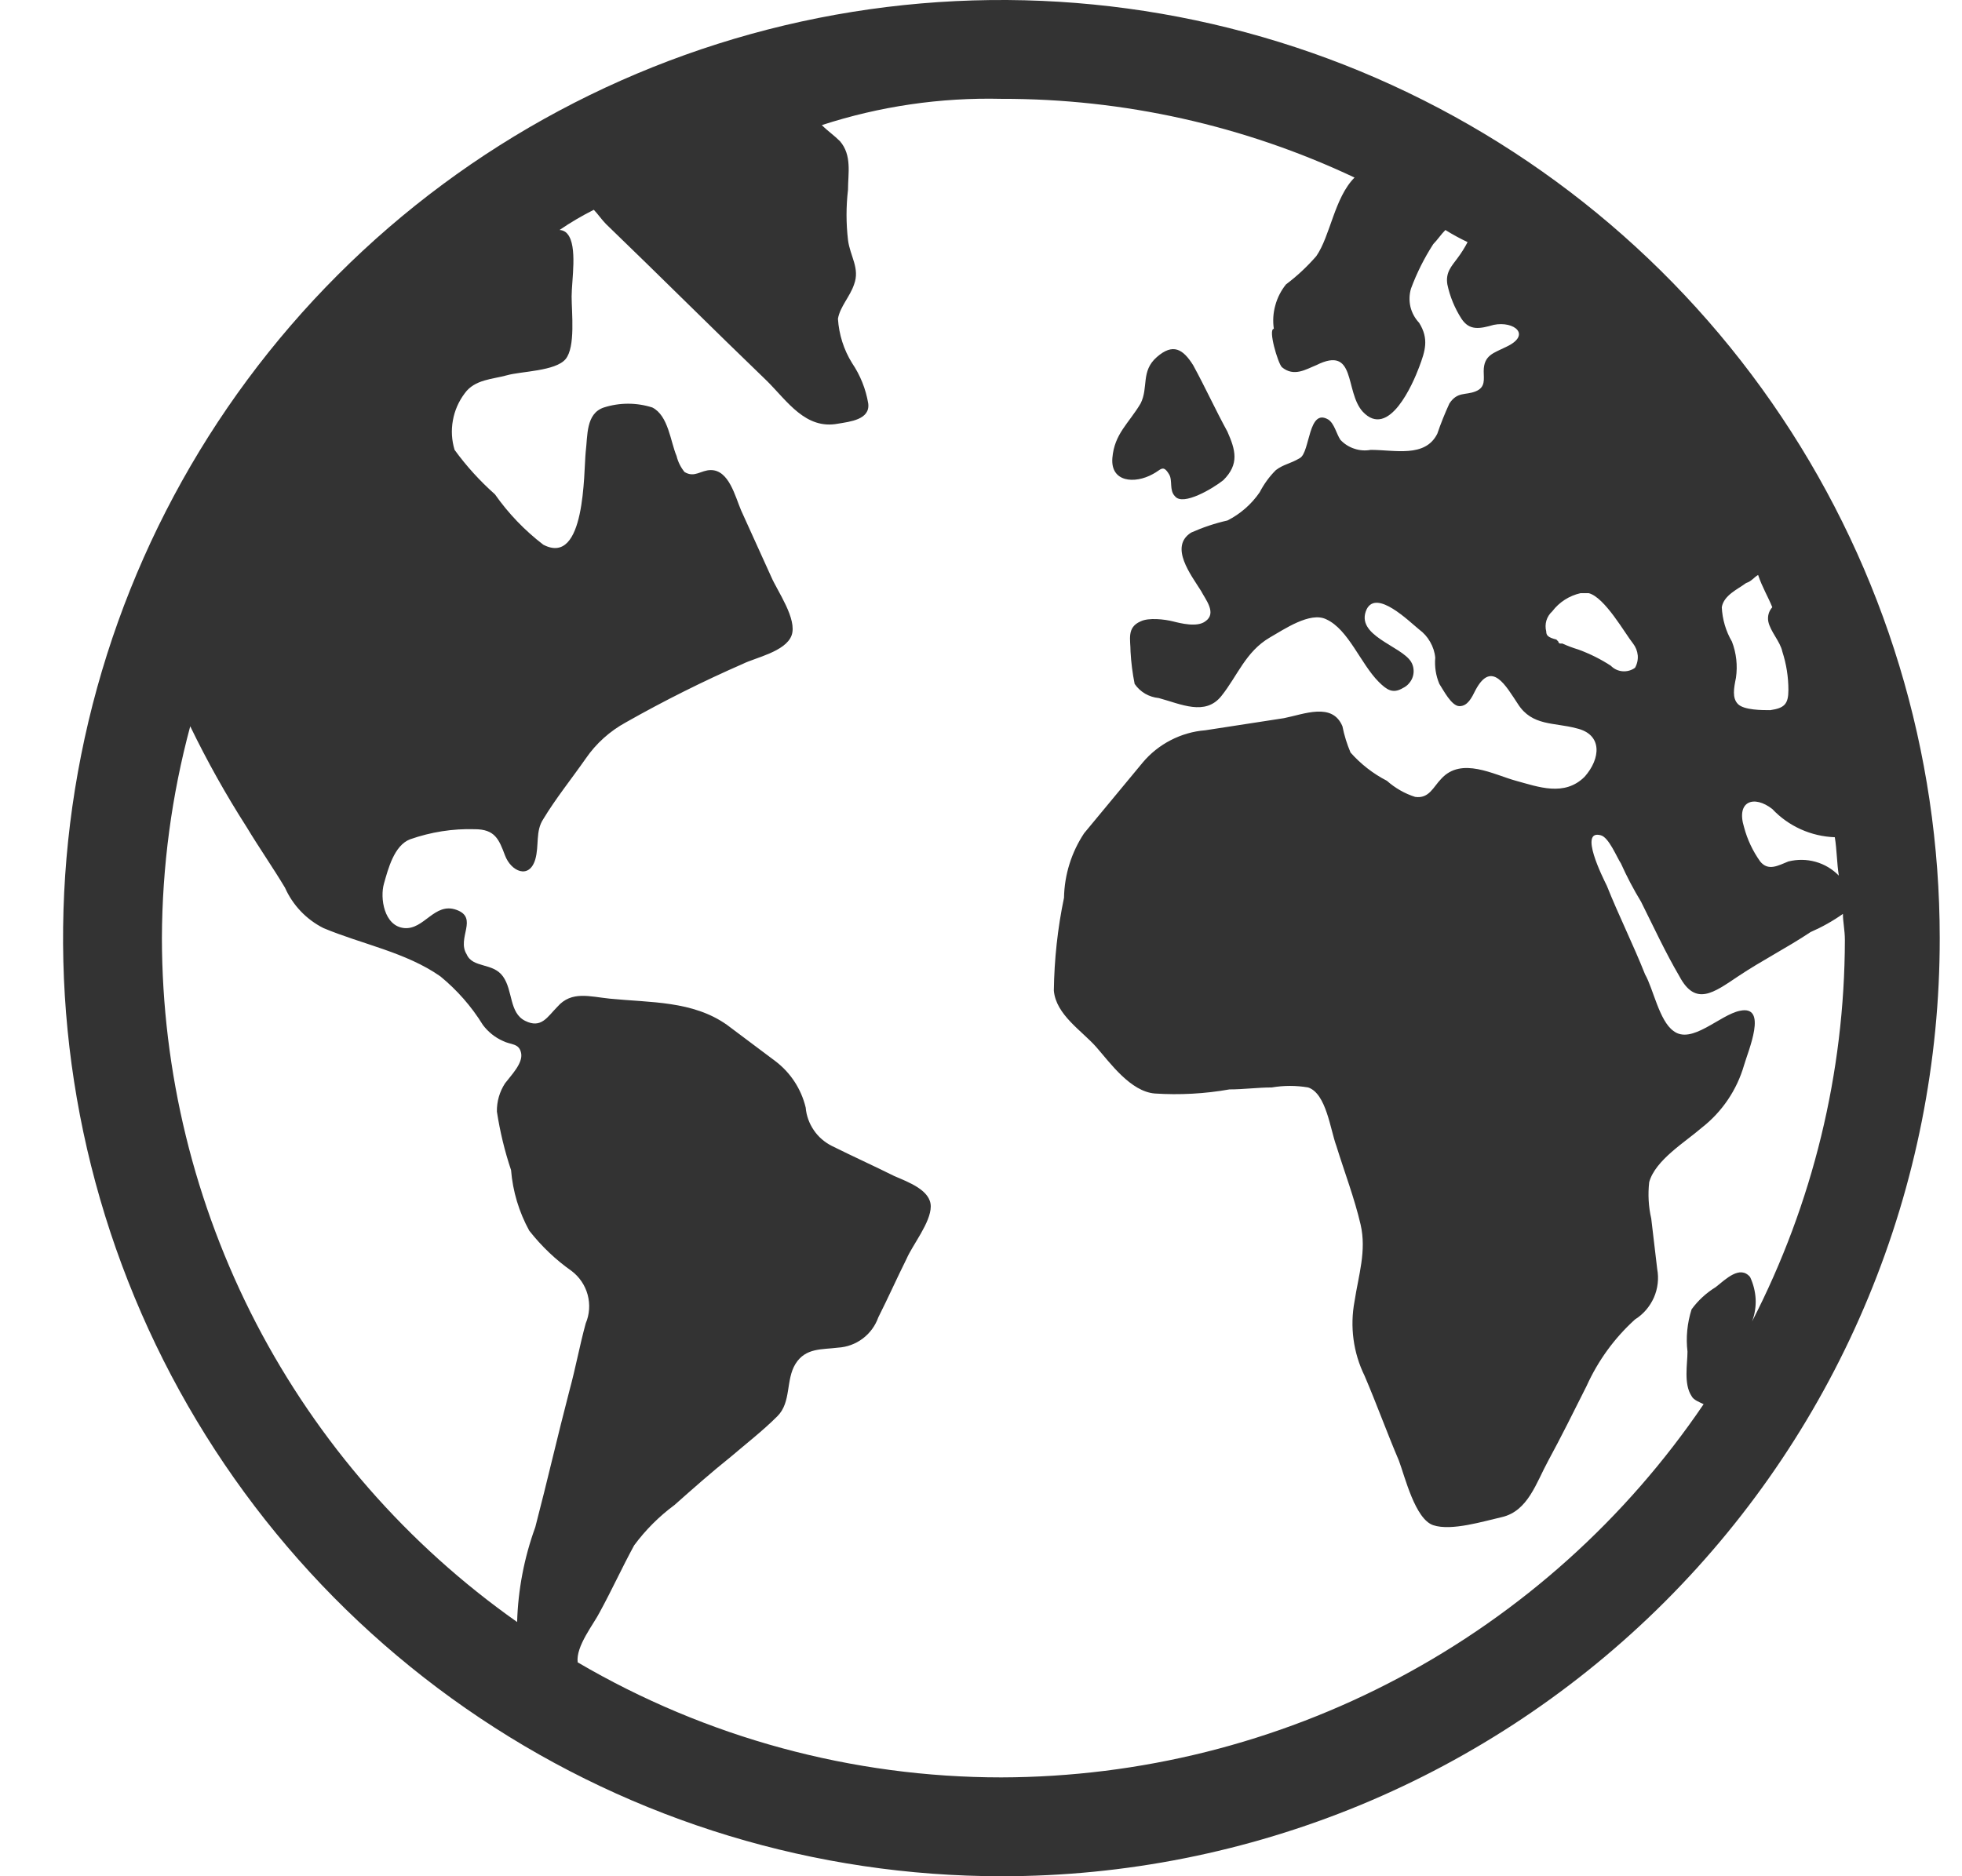 <?xml version="1.0" encoding="utf-8"?>
<svg xmlns="http://www.w3.org/2000/svg" width="23" height="22" viewBox="0 0 23 22" fill="none">
<g clip-path="url(#clip0_136_3496)">
<path d="M14.341 5.63C14.531 5.441 14.483 5.275 14.389 5.062C14.247 4.802 14.129 4.542 13.987 4.282C13.868 4.092 13.75 4.021 13.561 4.187C13.371 4.353 13.466 4.542 13.371 4.731C13.23 4.968 13.064 5.086 13.04 5.37C13.017 5.654 13.301 5.677 13.514 5.559C13.608 5.512 13.632 5.441 13.703 5.559C13.75 5.63 13.703 5.748 13.774 5.819C13.868 5.938 14.223 5.725 14.341 5.63ZM11.739 1.159C13.171 1.156 14.585 1.471 15.879 2.082C15.643 2.318 15.595 2.768 15.43 3.004C15.323 3.127 15.204 3.238 15.075 3.335C15.017 3.408 14.974 3.491 14.95 3.581C14.925 3.67 14.919 3.764 14.933 3.856C14.862 3.856 14.98 4.258 15.027 4.305C15.169 4.424 15.311 4.329 15.43 4.282C15.903 4.045 15.761 4.589 15.974 4.826C16.281 5.157 16.565 4.495 16.636 4.305C16.707 4.116 16.754 3.974 16.636 3.785C16.586 3.732 16.551 3.667 16.534 3.597C16.518 3.526 16.52 3.452 16.541 3.383C16.609 3.2 16.696 3.026 16.802 2.862C16.849 2.815 16.896 2.744 16.944 2.697C17.027 2.749 17.114 2.796 17.204 2.839C17.17 2.905 17.13 2.968 17.085 3.028C17.015 3.123 16.944 3.194 16.967 3.335C16.997 3.478 17.054 3.615 17.133 3.738C17.227 3.88 17.346 3.856 17.511 3.809C17.748 3.761 17.961 3.927 17.653 4.069C17.511 4.14 17.393 4.163 17.393 4.353C17.393 4.447 17.417 4.542 17.298 4.589C17.18 4.637 17.085 4.589 16.991 4.731C16.938 4.847 16.89 4.965 16.849 5.086C16.707 5.37 16.352 5.275 16.068 5.275C16.004 5.287 15.938 5.282 15.876 5.261C15.814 5.241 15.758 5.205 15.713 5.157C15.666 5.086 15.643 4.968 15.572 4.92C15.335 4.778 15.359 5.299 15.24 5.37C15.122 5.441 15.051 5.441 14.957 5.512C14.88 5.588 14.817 5.676 14.767 5.772C14.671 5.912 14.541 6.026 14.389 6.103C14.242 6.136 14.1 6.184 13.963 6.245C13.703 6.411 13.963 6.742 14.081 6.931C14.129 7.026 14.27 7.191 14.129 7.286C14.034 7.357 13.845 7.31 13.75 7.286C13.655 7.262 13.466 7.239 13.371 7.286C13.206 7.357 13.253 7.499 13.253 7.641C13.26 7.768 13.276 7.894 13.301 8.019C13.333 8.066 13.375 8.105 13.424 8.134C13.473 8.162 13.528 8.18 13.584 8.185C13.845 8.256 14.129 8.398 14.318 8.161C14.507 7.925 14.602 7.641 14.886 7.475C15.051 7.381 15.359 7.168 15.548 7.262C15.808 7.381 15.95 7.783 16.163 7.996C16.258 8.09 16.328 8.138 16.447 8.067C16.474 8.054 16.499 8.035 16.518 8.012C16.538 7.989 16.553 7.963 16.562 7.934C16.571 7.905 16.574 7.874 16.57 7.844C16.567 7.814 16.557 7.785 16.541 7.759C16.423 7.57 15.879 7.452 16.021 7.144C16.139 6.908 16.518 7.286 16.636 7.381C16.689 7.42 16.733 7.469 16.765 7.526C16.798 7.583 16.819 7.646 16.825 7.712C16.816 7.817 16.832 7.922 16.873 8.019C16.92 8.09 17.015 8.28 17.109 8.28C17.204 8.28 17.251 8.185 17.298 8.09C17.488 7.735 17.653 8.043 17.795 8.256C17.961 8.516 18.221 8.469 18.481 8.54C18.789 8.611 18.765 8.895 18.576 9.108C18.339 9.344 18.032 9.226 17.771 9.155C17.511 9.084 17.133 8.871 16.896 9.131C16.802 9.226 16.754 9.368 16.589 9.344C16.466 9.305 16.354 9.24 16.258 9.155C16.096 9.072 15.952 8.959 15.832 8.824C15.79 8.725 15.758 8.622 15.737 8.516C15.619 8.232 15.288 8.374 15.051 8.421L14.129 8.563C13.987 8.574 13.85 8.614 13.724 8.679C13.598 8.744 13.486 8.833 13.395 8.942L12.709 9.77C12.56 9.995 12.478 10.257 12.473 10.527C12.398 10.885 12.359 11.249 12.354 11.615C12.378 11.899 12.685 12.088 12.851 12.277C13.017 12.467 13.253 12.798 13.537 12.822C13.83 12.841 14.124 12.825 14.412 12.774C14.578 12.774 14.744 12.751 14.909 12.751C15.05 12.727 15.194 12.727 15.335 12.751C15.548 12.822 15.595 13.247 15.666 13.437C15.761 13.744 15.879 14.052 15.95 14.359C16.021 14.667 15.926 14.95 15.879 15.258C15.823 15.555 15.864 15.862 15.997 16.133C16.139 16.465 16.258 16.796 16.399 17.127C16.47 17.316 16.589 17.813 16.802 17.884C17.015 17.955 17.393 17.837 17.606 17.789C17.913 17.718 18.008 17.387 18.15 17.127C18.292 16.867 18.457 16.535 18.599 16.252C18.733 15.955 18.926 15.689 19.167 15.471C19.265 15.41 19.341 15.32 19.388 15.215C19.434 15.11 19.448 14.993 19.427 14.88C19.404 14.69 19.38 14.477 19.357 14.288C19.325 14.149 19.317 14.005 19.333 13.862C19.404 13.602 19.759 13.389 19.948 13.224C20.187 13.038 20.361 12.781 20.445 12.49C20.492 12.325 20.729 11.781 20.397 11.852C20.161 11.899 19.83 12.254 19.617 12.088C19.451 11.97 19.38 11.591 19.285 11.426C19.144 11.071 18.978 10.74 18.836 10.385C18.789 10.29 18.505 9.723 18.765 9.794C18.86 9.817 18.954 10.054 19.002 10.125C19.071 10.279 19.15 10.429 19.238 10.574C19.38 10.858 19.522 11.166 19.688 11.449C19.877 11.804 20.09 11.639 20.374 11.449C20.657 11.26 20.941 11.118 21.225 10.929C21.358 10.871 21.485 10.8 21.604 10.716C21.604 10.811 21.627 10.905 21.627 11.024C21.624 12.579 21.251 14.111 20.539 15.495C20.571 15.411 20.585 15.321 20.581 15.232C20.576 15.143 20.554 15.055 20.516 14.974C20.397 14.832 20.232 14.998 20.113 15.092C20.003 15.16 19.906 15.248 19.83 15.353C19.779 15.513 19.762 15.682 19.782 15.849C19.782 15.991 19.735 16.228 19.83 16.37C19.853 16.417 19.924 16.441 19.971 16.465C19.06 17.809 17.833 18.911 16.398 19.674C14.963 20.437 13.364 20.837 11.739 20.841C9.993 20.841 8.278 20.375 6.772 19.492C6.748 19.303 6.961 19.043 7.032 18.901C7.174 18.641 7.292 18.381 7.434 18.12C7.567 17.94 7.727 17.78 7.907 17.647C8.12 17.458 8.333 17.269 8.569 17.08C8.735 16.938 8.948 16.772 9.113 16.606C9.279 16.441 9.208 16.181 9.326 15.991C9.445 15.802 9.634 15.826 9.823 15.802C9.928 15.796 10.029 15.759 10.113 15.696C10.197 15.633 10.261 15.546 10.296 15.447C10.415 15.211 10.509 14.998 10.627 14.761C10.698 14.596 10.911 14.335 10.911 14.146C10.911 13.957 10.651 13.862 10.486 13.791C10.249 13.673 9.989 13.555 9.752 13.437C9.667 13.394 9.593 13.331 9.54 13.252C9.486 13.173 9.453 13.082 9.445 12.987C9.393 12.77 9.268 12.578 9.09 12.443L8.522 12.017C8.12 11.733 7.623 11.757 7.15 11.71C6.913 11.686 6.701 11.615 6.535 11.804C6.417 11.923 6.346 12.065 6.156 11.97C5.967 11.875 6.015 11.615 5.896 11.449C5.778 11.284 5.541 11.355 5.47 11.189C5.352 11 5.612 10.763 5.352 10.669C5.092 10.574 4.974 10.905 4.737 10.882C4.501 10.858 4.453 10.527 4.501 10.361C4.548 10.196 4.619 9.912 4.808 9.841C5.051 9.756 5.308 9.715 5.565 9.723C5.802 9.723 5.849 9.841 5.92 10.03C5.991 10.219 6.204 10.314 6.275 10.077C6.322 9.912 6.275 9.746 6.369 9.604C6.511 9.368 6.701 9.131 6.866 8.895C6.988 8.717 7.15 8.572 7.339 8.469C7.784 8.217 8.242 7.988 8.711 7.783C8.853 7.712 9.208 7.641 9.279 7.452C9.35 7.262 9.113 6.931 9.042 6.766L8.688 5.985C8.617 5.819 8.546 5.512 8.333 5.512C8.215 5.512 8.144 5.606 8.025 5.535C7.98 5.48 7.948 5.416 7.931 5.346C7.86 5.181 7.836 4.873 7.647 4.778C7.462 4.719 7.264 4.719 7.079 4.778C6.866 4.849 6.89 5.11 6.866 5.299C6.842 5.535 6.866 6.647 6.369 6.387C6.151 6.22 5.96 6.021 5.802 5.796C5.626 5.64 5.467 5.465 5.329 5.275C5.295 5.163 5.288 5.045 5.309 4.93C5.329 4.815 5.377 4.706 5.447 4.613C5.565 4.447 5.778 4.447 5.944 4.4C6.109 4.353 6.511 4.353 6.63 4.211C6.748 4.069 6.701 3.667 6.701 3.477C6.701 3.288 6.772 2.886 6.653 2.744C6.642 2.73 6.628 2.718 6.611 2.71C6.595 2.702 6.577 2.697 6.559 2.697C6.687 2.609 6.822 2.53 6.961 2.46C7.008 2.508 7.055 2.578 7.103 2.626C7.741 3.241 8.356 3.856 8.995 4.471C9.232 4.708 9.445 5.039 9.823 4.968C9.965 4.944 10.202 4.92 10.178 4.731C10.15 4.562 10.085 4.4 9.989 4.258C9.891 4.101 9.835 3.922 9.823 3.738C9.847 3.596 9.965 3.477 10.012 3.335C10.083 3.146 9.965 3.004 9.941 2.815C9.918 2.619 9.918 2.42 9.941 2.224C9.941 2.034 9.989 1.821 9.847 1.656C9.776 1.585 9.705 1.538 9.634 1.467C10.313 1.246 11.025 1.142 11.739 1.159ZM1.898 11C1.901 10.161 2.012 9.326 2.23 8.516C2.427 8.923 2.648 9.318 2.892 9.699C3.034 9.935 3.199 10.172 3.341 10.409C3.432 10.614 3.591 10.781 3.791 10.882C4.24 11.071 4.761 11.166 5.163 11.449C5.359 11.61 5.527 11.801 5.66 12.017C5.721 12.099 5.803 12.165 5.896 12.206C5.991 12.254 6.085 12.23 6.109 12.348C6.133 12.467 5.991 12.609 5.92 12.703C5.856 12.802 5.823 12.917 5.825 13.034C5.861 13.267 5.916 13.497 5.991 13.72C6.011 13.969 6.084 14.211 6.204 14.43C6.346 14.611 6.513 14.771 6.701 14.903C6.793 14.973 6.859 15.071 6.889 15.182C6.919 15.294 6.911 15.412 6.866 15.518C6.795 15.778 6.748 16.039 6.677 16.299C6.535 16.843 6.417 17.363 6.275 17.907C6.145 18.264 6.073 18.64 6.062 19.019C4.777 18.113 3.728 16.912 3.003 15.517C2.279 14.121 1.9 12.572 1.898 11ZM21.509 9.817C21.533 9.959 21.533 10.125 21.556 10.267C21.481 10.19 21.387 10.134 21.283 10.105C21.179 10.076 21.07 10.075 20.965 10.101C20.847 10.148 20.729 10.219 20.634 10.101C20.547 9.979 20.483 9.843 20.445 9.699C20.35 9.391 20.563 9.32 20.776 9.486C20.967 9.689 21.231 9.807 21.509 9.817ZM18.197 7.168C18.279 7.06 18.396 6.985 18.529 6.955H18.623C18.812 7.002 19.049 7.428 19.144 7.546C19.175 7.586 19.194 7.634 19.199 7.685C19.203 7.735 19.192 7.786 19.167 7.83C19.125 7.861 19.073 7.875 19.021 7.871C18.969 7.867 18.92 7.844 18.883 7.806C18.765 7.729 18.638 7.666 18.505 7.617C18.44 7.597 18.377 7.574 18.316 7.546H18.292C18.286 7.546 18.28 7.544 18.275 7.539C18.271 7.535 18.268 7.529 18.268 7.523L18.245 7.499C18.15 7.475 18.126 7.452 18.126 7.404C18.115 7.362 18.116 7.318 18.128 7.276C18.141 7.234 18.165 7.197 18.197 7.168ZM20.776 7.12C20.756 7.143 20.741 7.169 20.733 7.198C20.725 7.226 20.724 7.257 20.729 7.286C20.752 7.404 20.87 7.523 20.894 7.641C20.941 7.786 20.965 7.938 20.965 8.09C20.965 8.256 20.918 8.303 20.752 8.327C20.657 8.327 20.445 8.327 20.374 8.256C20.303 8.185 20.326 8.067 20.35 7.948C20.371 7.805 20.355 7.658 20.303 7.523C20.231 7.4 20.191 7.262 20.184 7.12C20.208 6.978 20.374 6.908 20.468 6.837C20.539 6.813 20.563 6.766 20.61 6.742C20.657 6.884 20.729 7.002 20.776 7.12ZM22.739 11C22.739 8.824 22.094 6.698 20.885 4.889C19.677 3.08 17.959 1.67 15.949 0.837C13.939 0.005 11.727 -0.213 9.593 0.211C7.459 0.636 5.499 1.683 3.961 3.222C2.423 4.76 1.375 6.72 0.951 8.854C0.526 10.988 0.744 13.2 1.577 15.21C2.409 17.22 3.819 18.938 5.628 20.146C7.437 21.355 9.564 22 11.739 22C13.184 22.001 14.615 21.716 15.95 21.164C17.284 20.611 18.497 19.801 19.519 18.779C20.54 17.758 21.351 16.545 21.903 15.21C22.456 13.875 22.74 12.445 22.739 11Z" fill="#333333"/>
</g>
<defs>
<clipPath id="clip0_136_3496">
<rect width="22" height="22" fill="white" transform="translate(0.739)"/>
</clipPath>
</defs>
</svg>